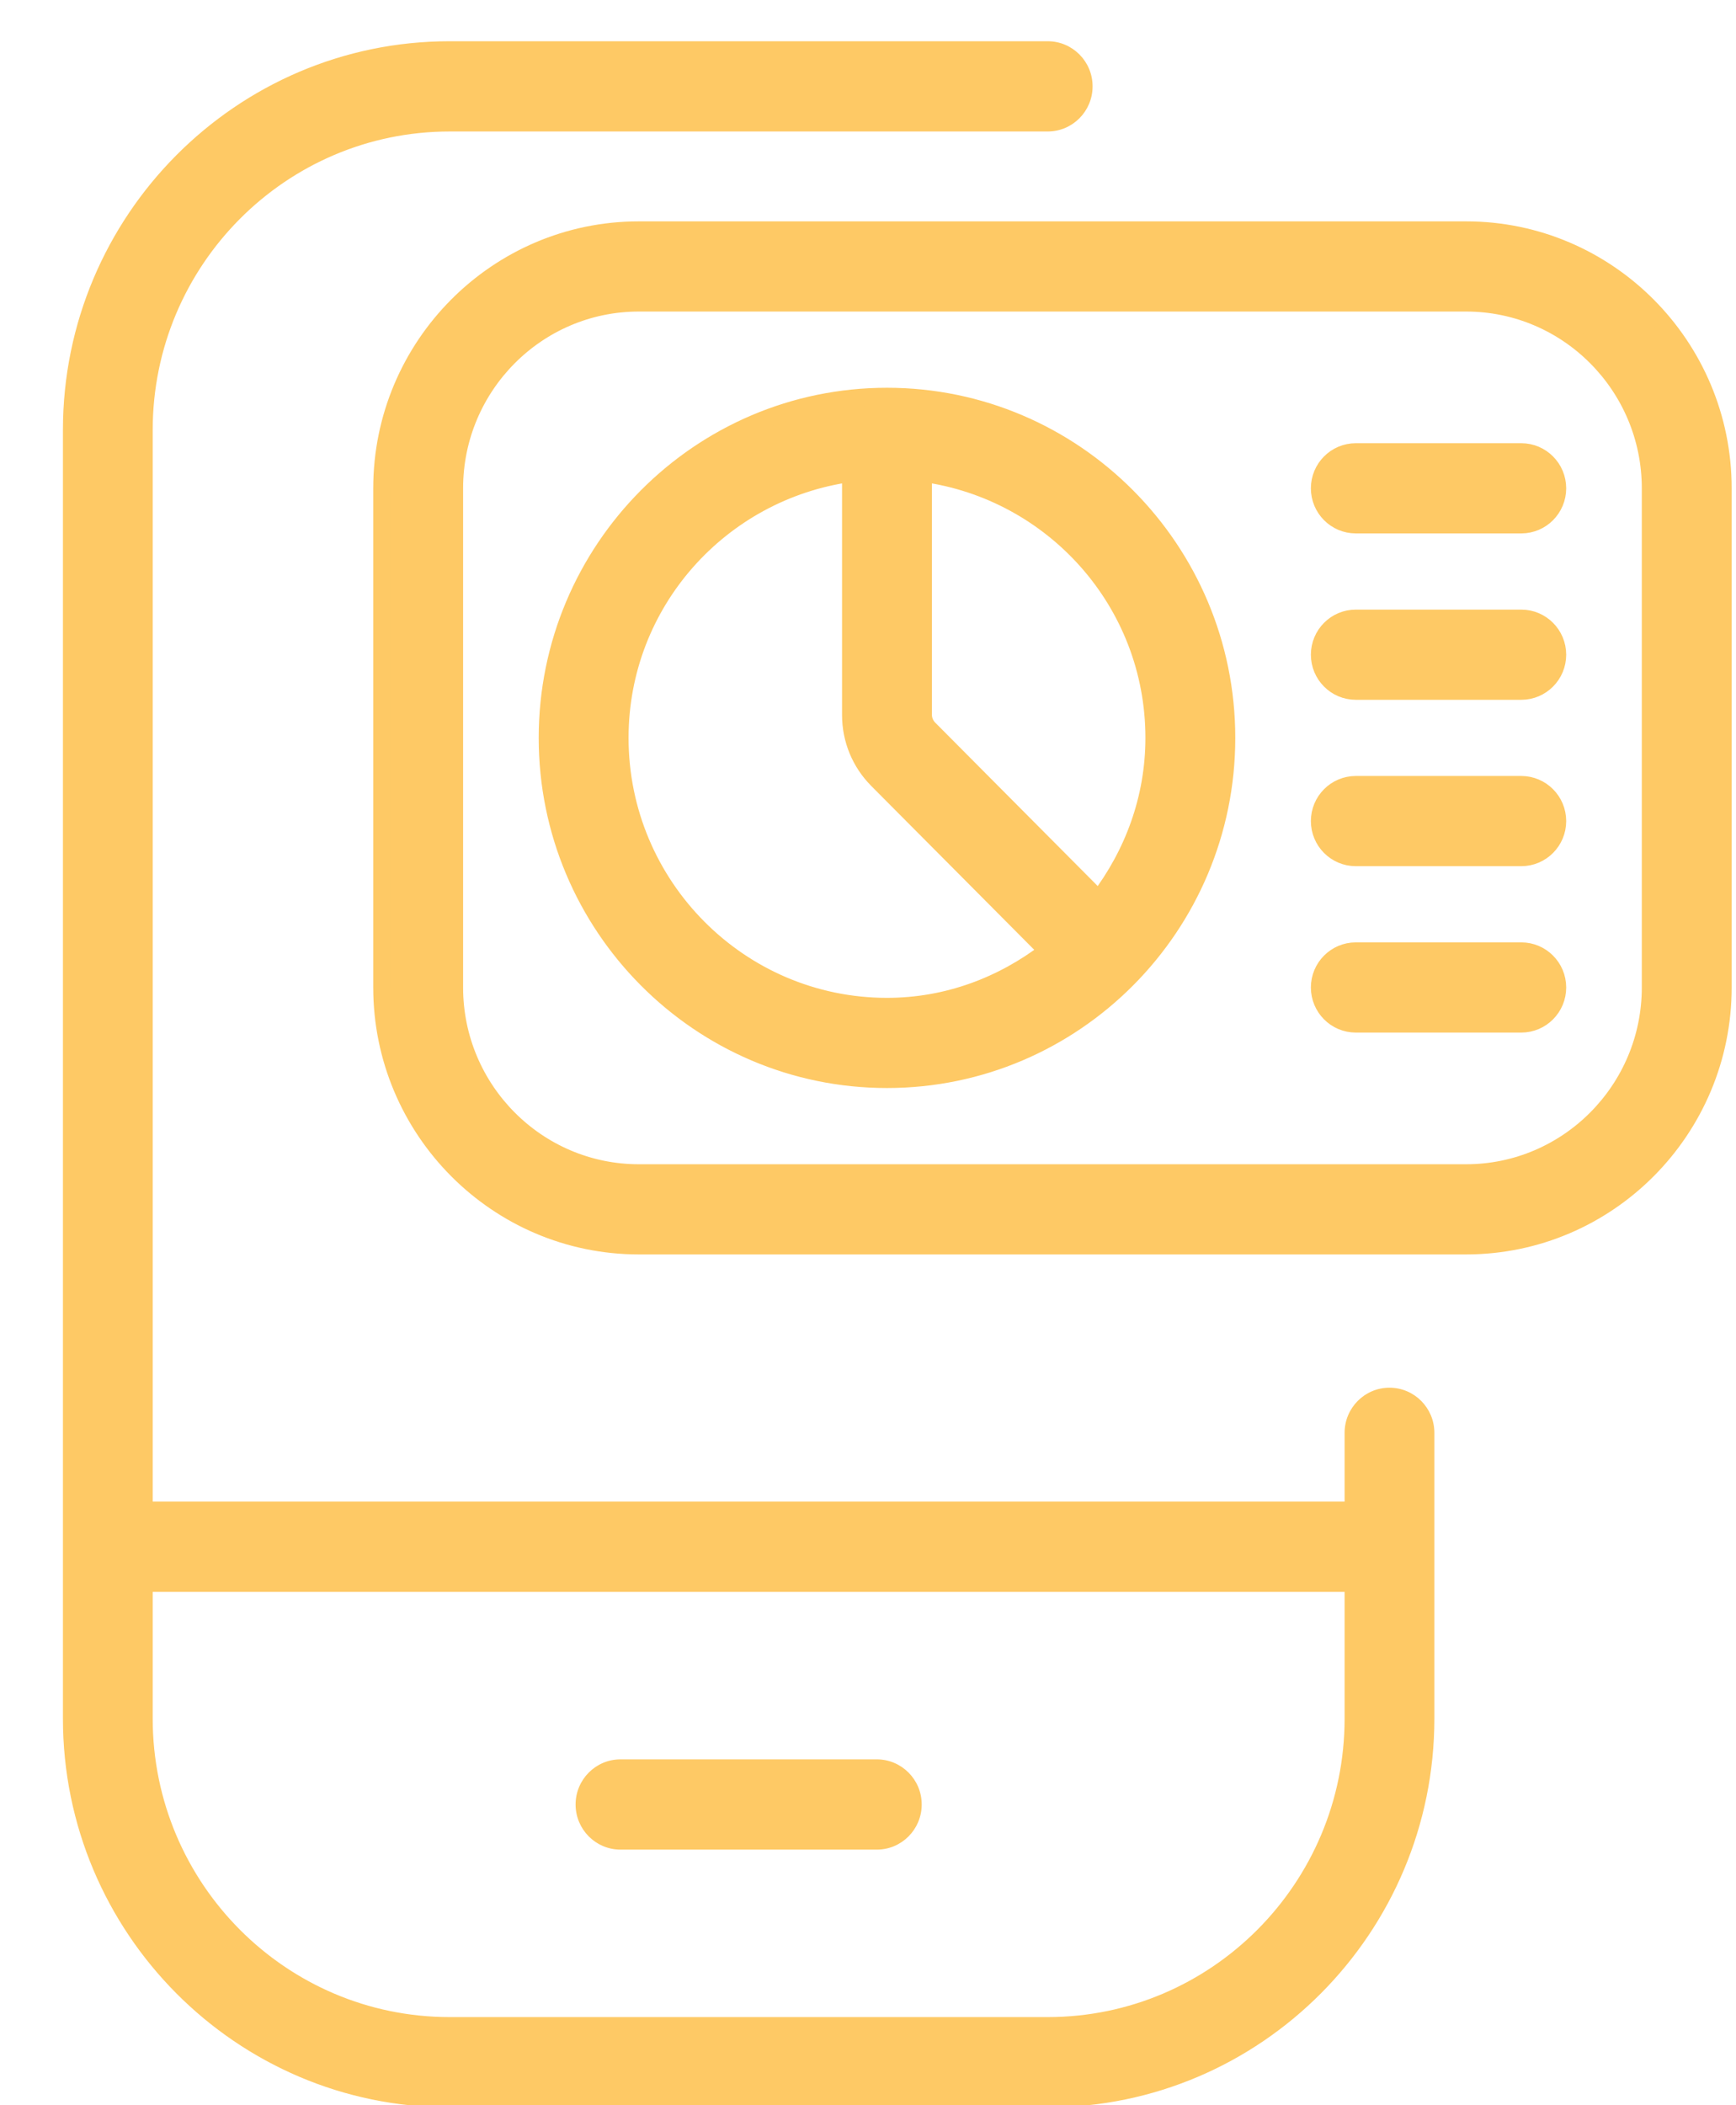 <svg width="80" height="97" viewBox="0 0 80 97" fill="none" xmlns="http://www.w3.org/2000/svg">
<g clip-path="url(#clip0_62_1454)">
<path d="M48.281 1.95C49.396 1.95 50.3 2.86 50.3 3.979C50.3 5.099 49.396 6.009 48.281 6.009H20.719C13.147 6.009 6.987 12.2 6.987 19.812V69.241H62.013V66.019C62.013 64.9 62.917 63.991 64.031 63.991C65.146 63.991 66.05 64.9 66.05 66.019V79.188C66.05 89.035 58.078 97.05 48.281 97.05H20.719C10.922 97.05 2.95 89.035 2.95 79.188V19.812C2.95 9.965 10.922 1.95 20.719 1.95H48.281ZM6.987 79.188C6.987 86.8 13.147 92.991 20.719 92.991H48.281C55.853 92.991 62.013 86.8 62.013 79.188V73.3H6.987V79.188ZM40.406 81.116C41.521 81.116 42.425 82.026 42.425 83.145C42.425 84.265 41.521 85.175 40.406 85.175H28.594C27.479 85.175 26.575 84.265 26.575 83.145C26.575 82.026 27.479 81.116 28.594 81.116H40.406Z" fill="#FEC965" stroke="#FEC965" stroke-width="0.1"/>
<path d="M67.562 10.6C74.091 10.6 79.4 15.941 79.4 22.5V45.5C79.4 52.059 74.091 57.4 67.562 57.4H29.438C22.909 57.4 17.6 52.059 17.6 45.5V22.5C17.6 15.941 22.909 10.6 29.438 10.6H67.562ZM29.438 13.955C24.755 13.955 20.941 17.787 20.941 22.5V45.5C20.941 50.213 24.755 54.045 29.438 54.045H67.562C72.245 54.045 76.059 50.213 76.059 45.5V22.5C76.059 17.787 72.245 13.955 67.562 13.955H29.438ZM40.875 18.267C49.508 18.267 56.525 25.325 56.525 34C56.525 42.675 49.508 49.733 40.875 49.733C32.242 49.733 25.225 42.675 25.225 34C25.225 25.325 32.242 18.267 40.875 18.267ZM70.105 43.822C71.029 43.822 71.775 44.576 71.775 45.5C71.775 46.424 71.029 47.178 70.105 47.178H62.48C61.555 47.178 60.809 46.424 60.809 45.5C60.809 44.576 61.555 43.822 62.48 43.822H70.105ZM39.204 21.806C33.211 22.633 28.566 27.755 28.566 34C28.566 40.827 34.091 46.378 40.875 46.378C43.661 46.378 46.204 45.401 48.272 43.812L40.437 35.935C39.642 35.137 39.204 34.072 39.204 32.942V21.806ZM42.546 32.942C42.546 33.169 42.64 33.397 42.801 33.565L50.632 41.44C52.212 39.361 53.184 36.804 53.184 34C53.184 27.753 48.539 22.633 42.546 21.806V32.942ZM70.105 36.155C71.029 36.155 71.775 36.909 71.775 37.833C71.775 38.757 71.029 39.511 70.105 39.511H62.48C61.555 39.511 60.809 38.757 60.809 37.833C60.809 36.909 61.555 36.155 62.48 36.155H70.105ZM70.105 28.489C71.029 28.489 71.775 29.243 71.775 30.167C71.775 31.091 71.029 31.845 70.105 31.845H62.48C61.555 31.845 60.809 31.091 60.809 30.167C60.809 29.243 61.555 28.489 62.48 28.489H70.105ZM70.105 20.822C71.029 20.822 71.775 21.576 71.775 22.5C71.775 23.424 71.029 24.178 70.105 24.178H62.48C61.555 24.178 60.809 23.424 60.809 22.5C60.809 21.576 61.555 20.822 62.48 20.822H70.105Z" fill="#FEC965" stroke="#FEC965" stroke-width="0.8"/>
</g>
<defs>
<clipPath id="clip0_62_1454">
<rect width="80" height="97" fill="white"/>
</clipPath>
</defs>
</svg>
